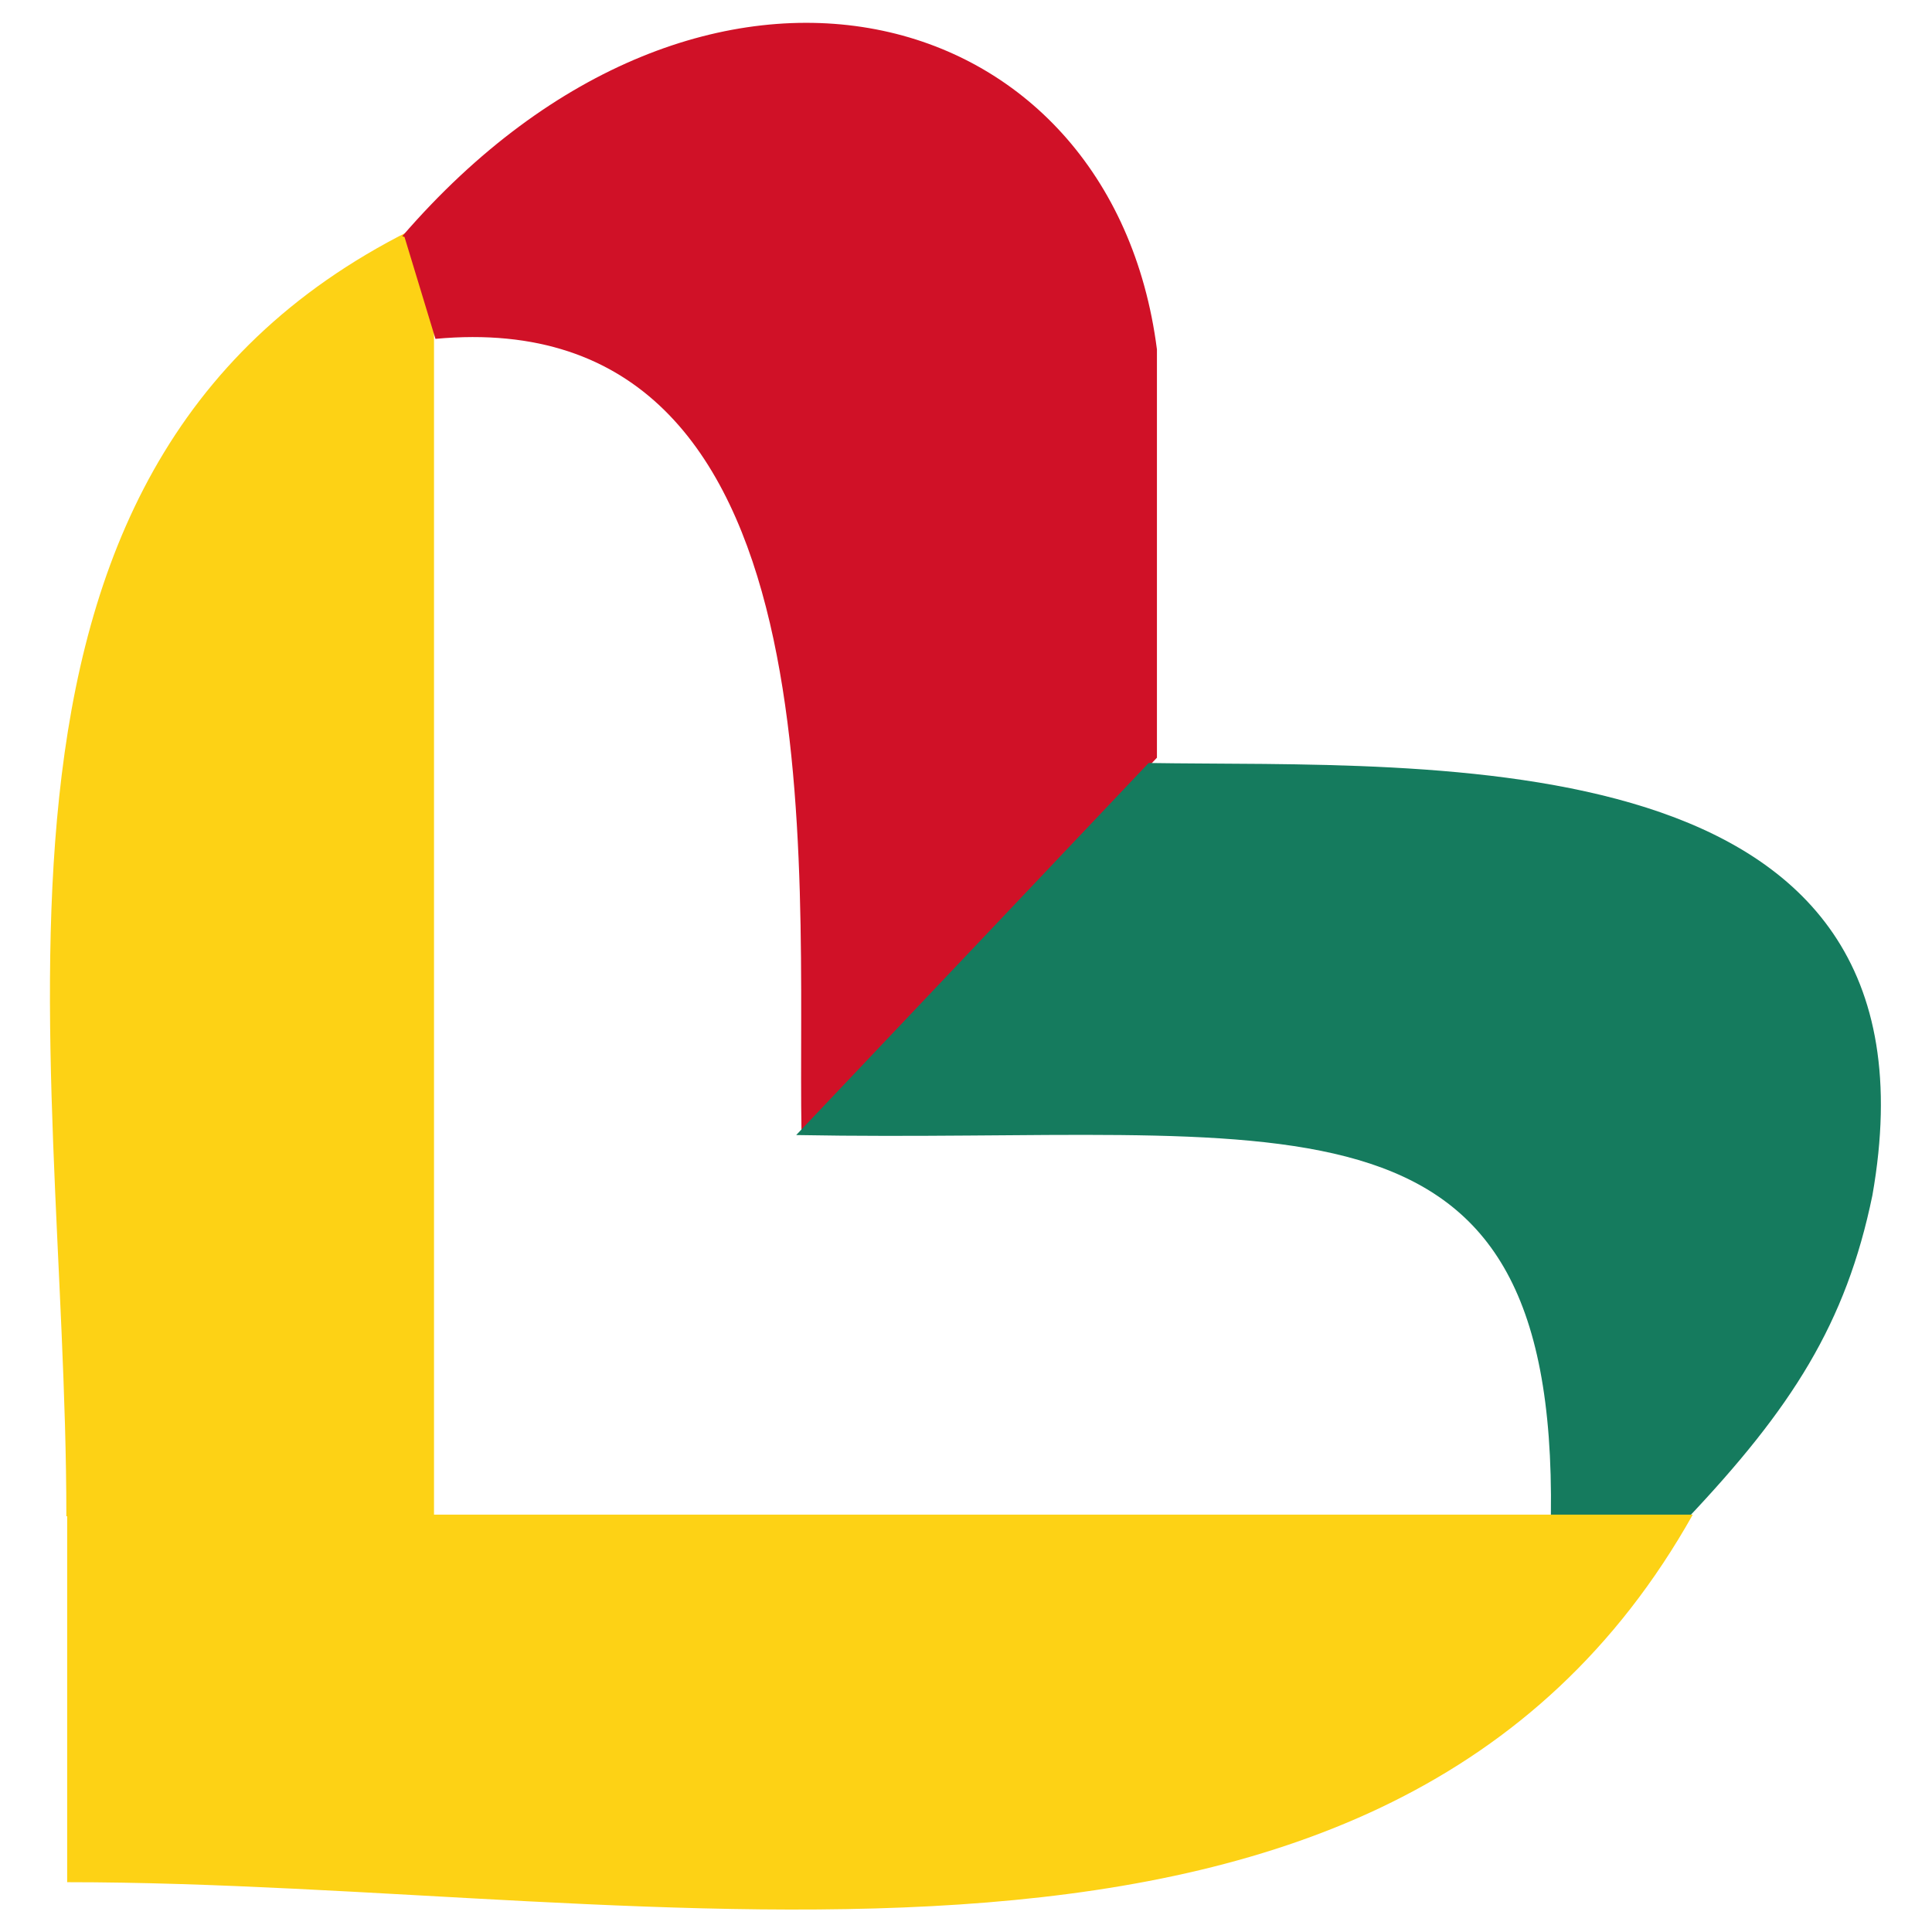 <?xml version="1.0" encoding="utf-8"?>
<!-- Generator: Adobe Illustrator 24.3.0, SVG Export Plug-In . SVG Version: 6.00 Build 0)  -->
<svg version="1.1" id="body_1" xmlns="http://www.w3.org/2000/svg" xmlns:xlink="http://www.w3.org/1999/xlink" x="0px" y="0px"
	 viewBox="0 0 256 256" style="enable-background:new 0 0 256 256;" xml:space="preserve">
<style type="text/css">
	.st0{fill:#FDD215;stroke:#FDD215;stroke-width:0.216;stroke-miterlimit:10;}
	.st1{fill:#D01127;}
	.st2{fill:#157B5E;}
	.st3{fill:#FDD215;}
</style>
<g>
	<path class="st0" d="M57.4,200.8H8.9c0-63.4-17.8-141.1,48.5-171.6V200.8z"/>
	<path class="st1" d="M53.3,31.3c40-46.3,94-31.8,100,15v54.1l-47.1,49.5c-0.6-34.6,5.6-110-48.5-105l-4.1-13.5L53.3,31.3z"/>
	<path class="st2" d="M105.5,150.4l46.7-49.3c37.3,0.6,106.7-3.9,95.9,57.3c-3.5,17-10.7,28.2-24.6,42.9l-18-0.5
		C206.3,141.2,170,151.6,105.5,150.4z"/>
	<path class="st3" d="M8.9,200.7v48.7c78.3,0,174.9,23.4,215.4-48.7L8.9,200.7z"/>
</g>
</svg>
